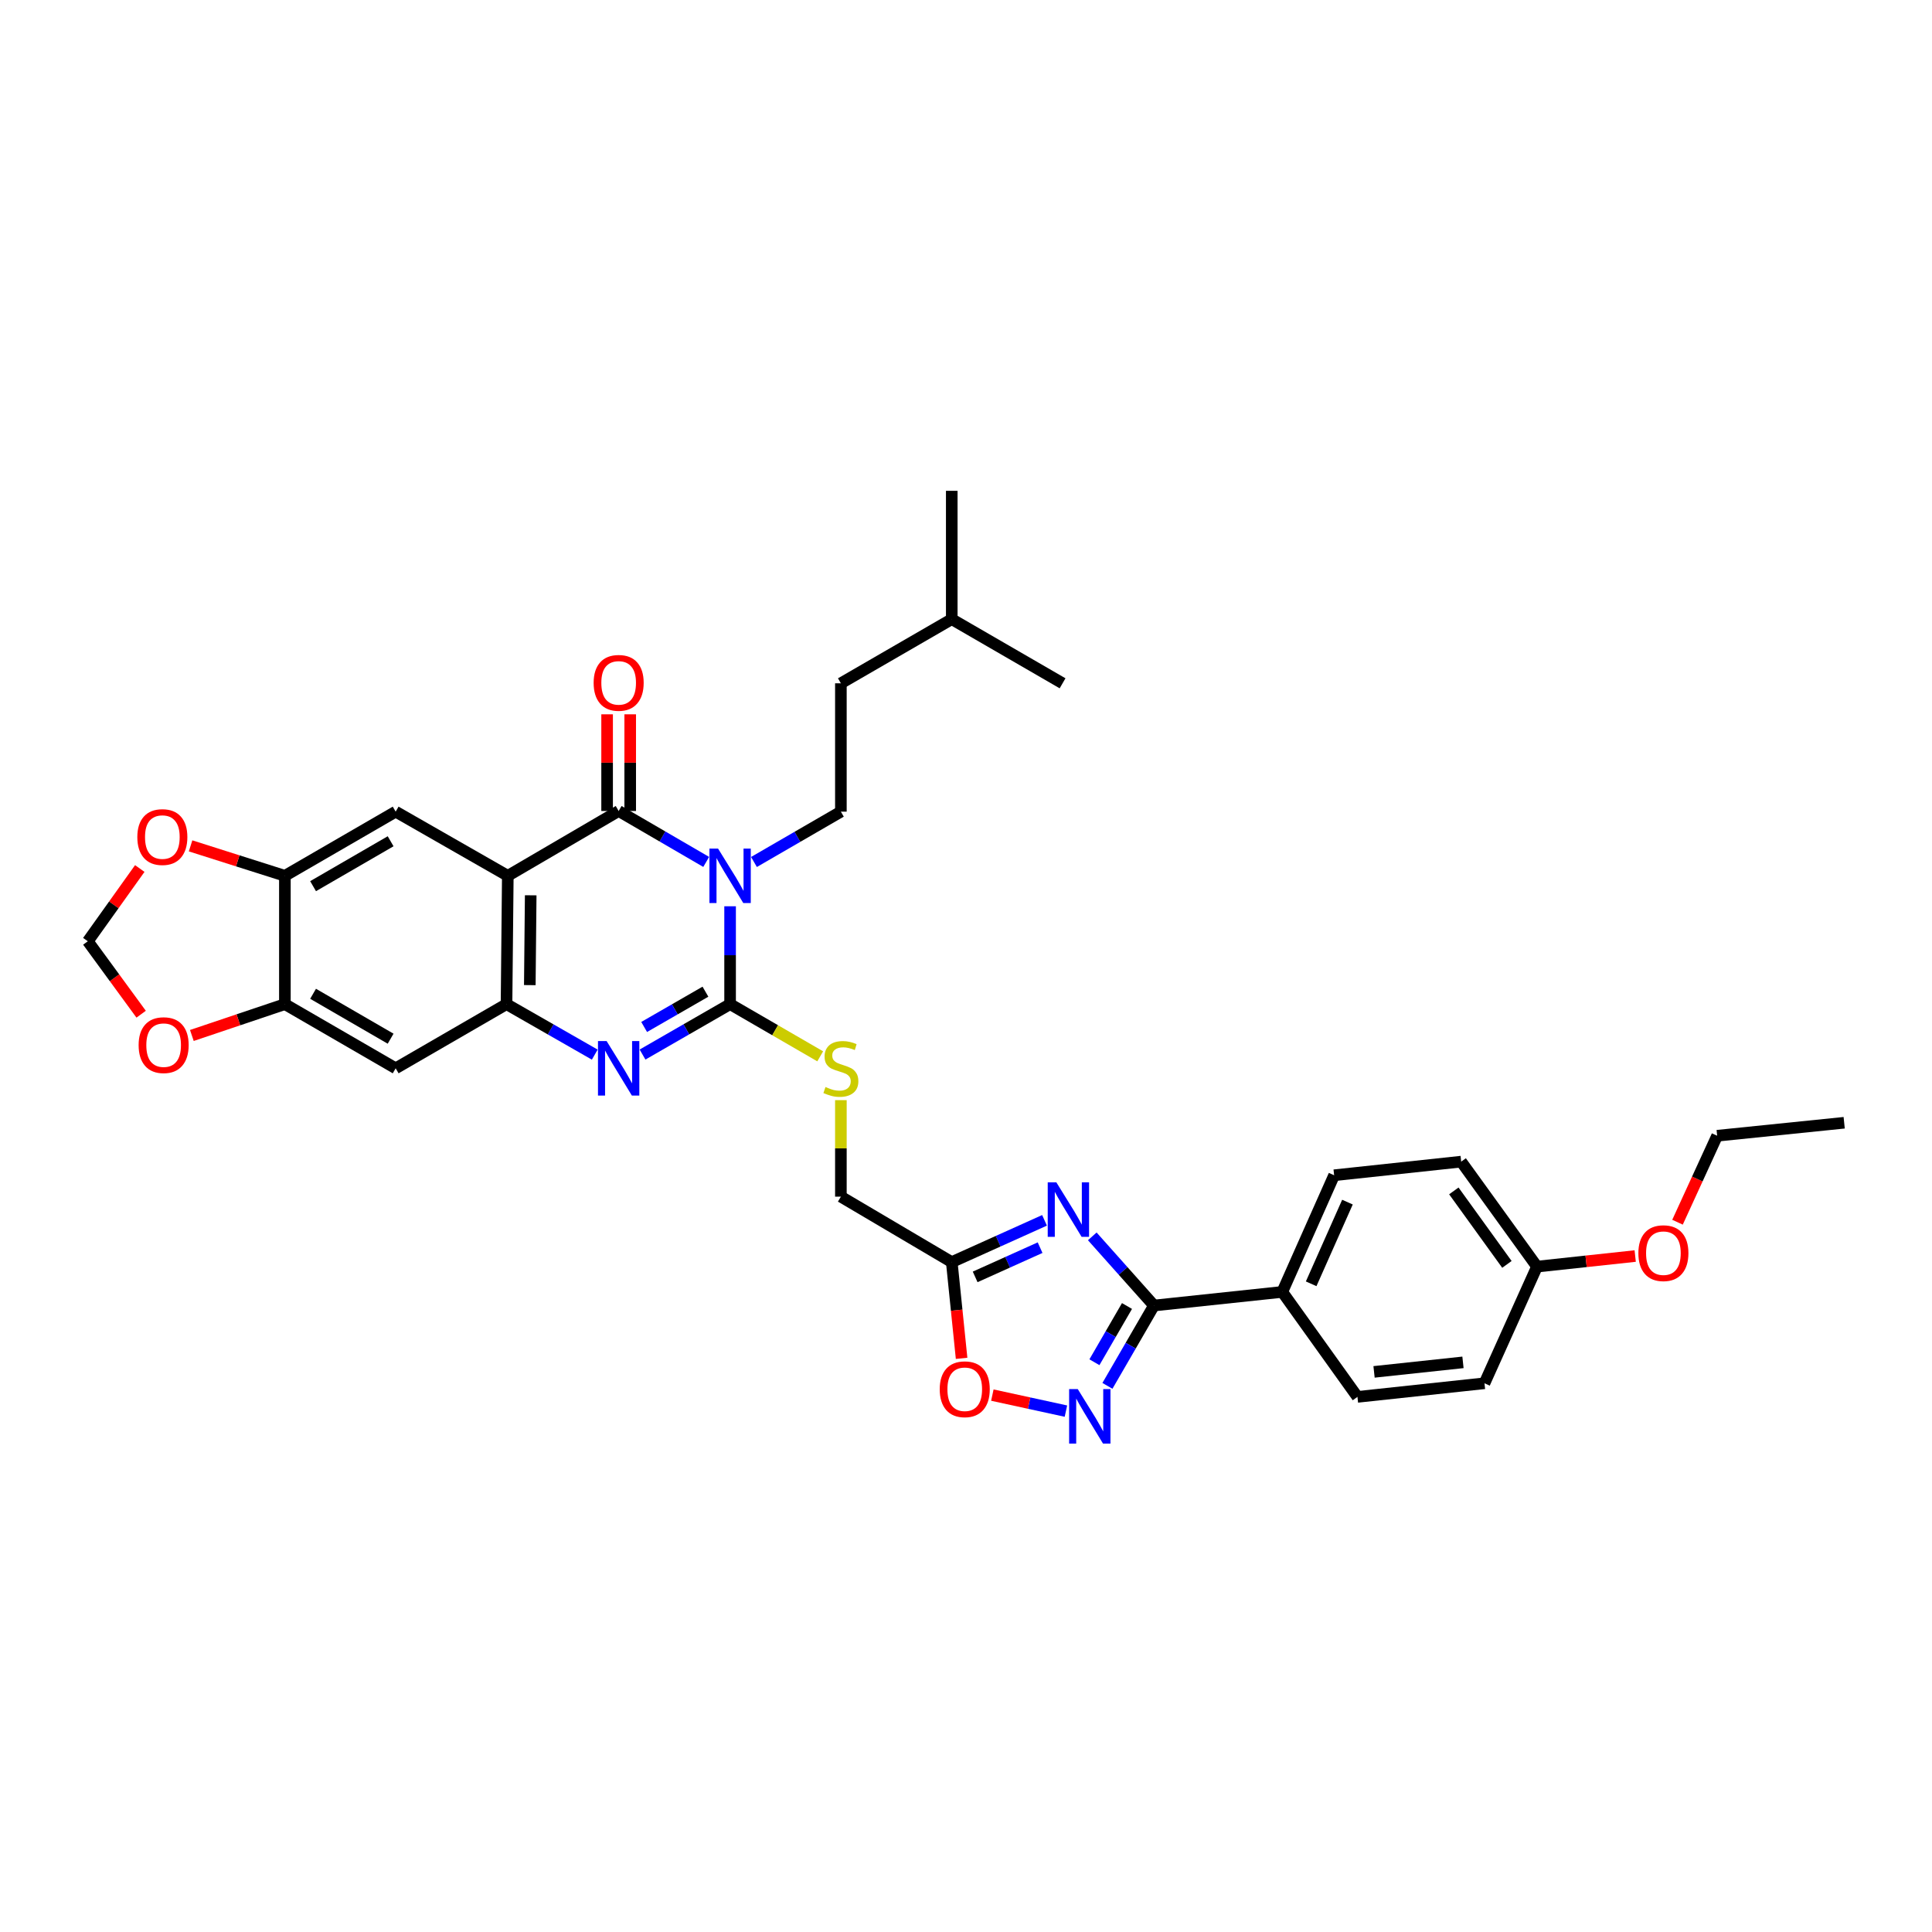 <?xml version='1.0' encoding='iso-8859-1'?>
<svg version='1.1' baseProfile='full'
              xmlns='http://www.w3.org/2000/svg'
                      xmlns:rdkit='http://www.rdkit.org/xml'
                      xmlns:xlink='http://www.w3.org/1999/xlink'
                  xml:space='preserve'
width='1000px' height='1000px' viewBox='0 0 1000 1000'>
<!-- END OF HEADER -->
<rect style='opacity:1.0;fill:#FFFFFF;stroke:none' width='1000' height='1000' x='0' y='0'> </rect>
<path class='bond-0' d='M 377.897,469.086 L 377.897,494.414' style='fill:none;fill-rule:evenodd;stroke:#0000FF;stroke-width:6px;stroke-linecap:butt;stroke-linejoin:miter;stroke-opacity:1' />
<path class='bond-0' d='M 377.897,494.414 L 377.897,519.741' style='fill:none;fill-rule:evenodd;stroke:#000000;stroke-width:6px;stroke-linecap:butt;stroke-linejoin:miter;stroke-opacity:1' />
<path class='bond-1' d='M 365.53,446.128 L 342.873,432.95' style='fill:none;fill-rule:evenodd;stroke:#0000FF;stroke-width:6px;stroke-linecap:butt;stroke-linejoin:miter;stroke-opacity:1' />
<path class='bond-1' d='M 342.873,432.95 L 320.215,419.772' style='fill:none;fill-rule:evenodd;stroke:#000000;stroke-width:6px;stroke-linecap:butt;stroke-linejoin:miter;stroke-opacity:1' />
<path class='bond-12' d='M 390.252,446.165 L 412.746,433.138' style='fill:none;fill-rule:evenodd;stroke:#0000FF;stroke-width:6px;stroke-linecap:butt;stroke-linejoin:miter;stroke-opacity:1' />
<path class='bond-12' d='M 412.746,433.138 L 435.239,420.11' style='fill:none;fill-rule:evenodd;stroke:#000000;stroke-width:6px;stroke-linecap:butt;stroke-linejoin:miter;stroke-opacity:1' />
<path class='bond-3' d='M 377.897,519.741 L 355.237,532.788' style='fill:none;fill-rule:evenodd;stroke:#000000;stroke-width:6px;stroke-linecap:butt;stroke-linejoin:miter;stroke-opacity:1' />
<path class='bond-3' d='M 355.237,532.788 L 332.577,545.834' style='fill:none;fill-rule:evenodd;stroke:#0000FF;stroke-width:6px;stroke-linecap:butt;stroke-linejoin:miter;stroke-opacity:1' />
<path class='bond-3' d='M 365.135,513.296 L 349.273,522.429' style='fill:none;fill-rule:evenodd;stroke:#000000;stroke-width:6px;stroke-linecap:butt;stroke-linejoin:miter;stroke-opacity:1' />
<path class='bond-3' d='M 349.273,522.429 L 333.411,531.561' style='fill:none;fill-rule:evenodd;stroke:#0000FF;stroke-width:6px;stroke-linecap:butt;stroke-linejoin:miter;stroke-opacity:1' />
<path class='bond-15' d='M 377.897,519.741 L 401.217,533.248' style='fill:none;fill-rule:evenodd;stroke:#000000;stroke-width:6px;stroke-linecap:butt;stroke-linejoin:miter;stroke-opacity:1' />
<path class='bond-15' d='M 401.217,533.248 L 424.538,546.754' style='fill:none;fill-rule:evenodd;stroke:#CCCC00;stroke-width:6px;stroke-linecap:butt;stroke-linejoin:miter;stroke-opacity:1' />
<path class='bond-2' d='M 320.215,419.772 L 262.839,453.321' style='fill:none;fill-rule:evenodd;stroke:#000000;stroke-width:6px;stroke-linecap:butt;stroke-linejoin:miter;stroke-opacity:1' />
<path class='bond-17' d='M 326.192,419.772 L 326.192,394.749' style='fill:none;fill-rule:evenodd;stroke:#000000;stroke-width:6px;stroke-linecap:butt;stroke-linejoin:miter;stroke-opacity:1' />
<path class='bond-17' d='M 326.192,394.749 L 326.192,369.727' style='fill:none;fill-rule:evenodd;stroke:#FF0000;stroke-width:6px;stroke-linecap:butt;stroke-linejoin:miter;stroke-opacity:1' />
<path class='bond-17' d='M 314.239,419.772 L 314.239,394.749' style='fill:none;fill-rule:evenodd;stroke:#000000;stroke-width:6px;stroke-linecap:butt;stroke-linejoin:miter;stroke-opacity:1' />
<path class='bond-17' d='M 314.239,394.749 L 314.239,369.727' style='fill:none;fill-rule:evenodd;stroke:#FF0000;stroke-width:6px;stroke-linecap:butt;stroke-linejoin:miter;stroke-opacity:1' />
<path class='bond-5' d='M 262.839,453.321 L 262.175,519.741' style='fill:none;fill-rule:evenodd;stroke:#000000;stroke-width:6px;stroke-linecap:butt;stroke-linejoin:miter;stroke-opacity:1' />
<path class='bond-5' d='M 274.692,463.403 L 274.227,509.898' style='fill:none;fill-rule:evenodd;stroke:#000000;stroke-width:6px;stroke-linecap:butt;stroke-linejoin:miter;stroke-opacity:1' />
<path class='bond-9' d='M 262.839,453.321 L 204.799,420.11' style='fill:none;fill-rule:evenodd;stroke:#000000;stroke-width:6px;stroke-linecap:butt;stroke-linejoin:miter;stroke-opacity:1' />
<path class='bond-34' d='M 307.845,545.874 L 285.01,532.808' style='fill:none;fill-rule:evenodd;stroke:#0000FF;stroke-width:6px;stroke-linecap:butt;stroke-linejoin:miter;stroke-opacity:1' />
<path class='bond-34' d='M 285.01,532.808 L 262.175,519.741' style='fill:none;fill-rule:evenodd;stroke:#000000;stroke-width:6px;stroke-linecap:butt;stroke-linejoin:miter;stroke-opacity:1' />
<path class='bond-4' d='M 540.646,631.643 L 516.638,642.455' style='fill:none;fill-rule:evenodd;stroke:#0000FF;stroke-width:6px;stroke-linecap:butt;stroke-linejoin:miter;stroke-opacity:1' />
<path class='bond-4' d='M 516.638,642.455 L 492.629,653.267' style='fill:none;fill-rule:evenodd;stroke:#000000;stroke-width:6px;stroke-linecap:butt;stroke-linejoin:miter;stroke-opacity:1' />
<path class='bond-4' d='M 538.352,645.786 L 521.546,653.354' style='fill:none;fill-rule:evenodd;stroke:#0000FF;stroke-width:6px;stroke-linecap:butt;stroke-linejoin:miter;stroke-opacity:1' />
<path class='bond-4' d='M 521.546,653.354 L 504.74,660.922' style='fill:none;fill-rule:evenodd;stroke:#000000;stroke-width:6px;stroke-linecap:butt;stroke-linejoin:miter;stroke-opacity:1' />
<path class='bond-6' d='M 565.361,639.941 L 581.324,657.84' style='fill:none;fill-rule:evenodd;stroke:#0000FF;stroke-width:6px;stroke-linecap:butt;stroke-linejoin:miter;stroke-opacity:1' />
<path class='bond-6' d='M 581.324,657.84 L 597.287,675.739' style='fill:none;fill-rule:evenodd;stroke:#000000;stroke-width:6px;stroke-linecap:butt;stroke-linejoin:miter;stroke-opacity:1' />
<path class='bond-11' d='M 262.175,519.741 L 204.799,552.952' style='fill:none;fill-rule:evenodd;stroke:#000000;stroke-width:6px;stroke-linecap:butt;stroke-linejoin:miter;stroke-opacity:1' />
<path class='bond-16' d='M 597.287,675.739 L 663.708,668.693' style='fill:none;fill-rule:evenodd;stroke:#000000;stroke-width:6px;stroke-linecap:butt;stroke-linejoin:miter;stroke-opacity:1' />
<path class='bond-37' d='M 597.287,675.739 L 585.246,696.53' style='fill:none;fill-rule:evenodd;stroke:#000000;stroke-width:6px;stroke-linecap:butt;stroke-linejoin:miter;stroke-opacity:1' />
<path class='bond-37' d='M 585.246,696.53 L 573.205,717.32' style='fill:none;fill-rule:evenodd;stroke:#0000FF;stroke-width:6px;stroke-linecap:butt;stroke-linejoin:miter;stroke-opacity:1' />
<path class='bond-37' d='M 583.331,675.986 L 574.902,690.539' style='fill:none;fill-rule:evenodd;stroke:#000000;stroke-width:6px;stroke-linecap:butt;stroke-linejoin:miter;stroke-opacity:1' />
<path class='bond-37' d='M 574.902,690.539 L 566.473,705.092' style='fill:none;fill-rule:evenodd;stroke:#0000FF;stroke-width:6px;stroke-linecap:butt;stroke-linejoin:miter;stroke-opacity:1' />
<path class='bond-7' d='M 551.722,730.392 L 532.68,726.247' style='fill:none;fill-rule:evenodd;stroke:#0000FF;stroke-width:6px;stroke-linecap:butt;stroke-linejoin:miter;stroke-opacity:1' />
<path class='bond-7' d='M 532.68,726.247 L 513.639,722.101' style='fill:none;fill-rule:evenodd;stroke:#FF0000;stroke-width:6px;stroke-linecap:butt;stroke-linejoin:miter;stroke-opacity:1' />
<path class='bond-8' d='M 492.629,653.267 L 435.239,619.386' style='fill:none;fill-rule:evenodd;stroke:#000000;stroke-width:6px;stroke-linecap:butt;stroke-linejoin:miter;stroke-opacity:1' />
<path class='bond-10' d='M 492.629,653.267 L 495.175,678.171' style='fill:none;fill-rule:evenodd;stroke:#000000;stroke-width:6px;stroke-linecap:butt;stroke-linejoin:miter;stroke-opacity:1' />
<path class='bond-10' d='M 495.175,678.171 L 497.722,703.074' style='fill:none;fill-rule:evenodd;stroke:#FF0000;stroke-width:6px;stroke-linecap:butt;stroke-linejoin:miter;stroke-opacity:1' />
<path class='bond-13' d='M 204.799,420.11 L 147.456,453.321' style='fill:none;fill-rule:evenodd;stroke:#000000;stroke-width:6px;stroke-linecap:butt;stroke-linejoin:miter;stroke-opacity:1' />
<path class='bond-13' d='M 202.188,435.436 L 162.048,458.683' style='fill:none;fill-rule:evenodd;stroke:#000000;stroke-width:6px;stroke-linecap:butt;stroke-linejoin:miter;stroke-opacity:1' />
<path class='bond-14' d='M 204.799,552.952 L 147.456,519.741' style='fill:none;fill-rule:evenodd;stroke:#000000;stroke-width:6px;stroke-linecap:butt;stroke-linejoin:miter;stroke-opacity:1' />
<path class='bond-14' d='M 202.188,537.626 L 162.048,514.379' style='fill:none;fill-rule:evenodd;stroke:#000000;stroke-width:6px;stroke-linecap:butt;stroke-linejoin:miter;stroke-opacity:1' />
<path class='bond-24' d='M 435.239,420.11 L 435.239,353.676' style='fill:none;fill-rule:evenodd;stroke:#000000;stroke-width:6px;stroke-linecap:butt;stroke-linejoin:miter;stroke-opacity:1' />
<path class='bond-18' d='M 147.456,453.321 L 123.05,445.57' style='fill:none;fill-rule:evenodd;stroke:#000000;stroke-width:6px;stroke-linecap:butt;stroke-linejoin:miter;stroke-opacity:1' />
<path class='bond-18' d='M 123.05,445.57 L 98.644,437.82' style='fill:none;fill-rule:evenodd;stroke:#FF0000;stroke-width:6px;stroke-linecap:butt;stroke-linejoin:miter;stroke-opacity:1' />
<path class='bond-35' d='M 147.456,453.321 L 147.456,519.741' style='fill:none;fill-rule:evenodd;stroke:#000000;stroke-width:6px;stroke-linecap:butt;stroke-linejoin:miter;stroke-opacity:1' />
<path class='bond-19' d='M 147.456,519.741 L 123.381,527.851' style='fill:none;fill-rule:evenodd;stroke:#000000;stroke-width:6px;stroke-linecap:butt;stroke-linejoin:miter;stroke-opacity:1' />
<path class='bond-19' d='M 123.381,527.851 L 99.306,535.96' style='fill:none;fill-rule:evenodd;stroke:#FF0000;stroke-width:6px;stroke-linecap:butt;stroke-linejoin:miter;stroke-opacity:1' />
<path class='bond-21' d='M 435.239,569.435 L 435.239,594.41' style='fill:none;fill-rule:evenodd;stroke:#CCCC00;stroke-width:6px;stroke-linecap:butt;stroke-linejoin:miter;stroke-opacity:1' />
<path class='bond-21' d='M 435.239,594.41 L 435.239,619.386' style='fill:none;fill-rule:evenodd;stroke:#000000;stroke-width:6px;stroke-linecap:butt;stroke-linejoin:miter;stroke-opacity:1' />
<path class='bond-22' d='M 663.708,668.693 L 690.543,608.309' style='fill:none;fill-rule:evenodd;stroke:#000000;stroke-width:6px;stroke-linecap:butt;stroke-linejoin:miter;stroke-opacity:1' />
<path class='bond-22' d='M 678.656,664.49 L 697.441,622.221' style='fill:none;fill-rule:evenodd;stroke:#000000;stroke-width:6px;stroke-linecap:butt;stroke-linejoin:miter;stroke-opacity:1' />
<path class='bond-23' d='M 663.708,668.693 L 702.616,723.028' style='fill:none;fill-rule:evenodd;stroke:#000000;stroke-width:6px;stroke-linecap:butt;stroke-linejoin:miter;stroke-opacity:1' />
<path class='bond-20' d='M 72.347,449.542 L 58.901,468.372' style='fill:none;fill-rule:evenodd;stroke:#FF0000;stroke-width:6px;stroke-linecap:butt;stroke-linejoin:miter;stroke-opacity:1' />
<path class='bond-20' d='M 58.901,468.372 L 45.455,487.202' style='fill:none;fill-rule:evenodd;stroke:#000000;stroke-width:6px;stroke-linecap:butt;stroke-linejoin:miter;stroke-opacity:1' />
<path class='bond-36' d='M 73.056,524.952 L 59.255,506.077' style='fill:none;fill-rule:evenodd;stroke:#FF0000;stroke-width:6px;stroke-linecap:butt;stroke-linejoin:miter;stroke-opacity:1' />
<path class='bond-36' d='M 59.255,506.077 L 45.455,487.202' style='fill:none;fill-rule:evenodd;stroke:#000000;stroke-width:6px;stroke-linecap:butt;stroke-linejoin:miter;stroke-opacity:1' />
<path class='bond-26' d='M 690.543,608.309 L 756.306,601.263' style='fill:none;fill-rule:evenodd;stroke:#000000;stroke-width:6px;stroke-linecap:butt;stroke-linejoin:miter;stroke-opacity:1' />
<path class='bond-27' d='M 702.616,723.028 L 768.366,715.982' style='fill:none;fill-rule:evenodd;stroke:#000000;stroke-width:6px;stroke-linecap:butt;stroke-linejoin:miter;stroke-opacity:1' />
<path class='bond-27' d='M 711.205,710.086 L 757.229,705.154' style='fill:none;fill-rule:evenodd;stroke:#000000;stroke-width:6px;stroke-linecap:butt;stroke-linejoin:miter;stroke-opacity:1' />
<path class='bond-29' d='M 435.239,353.676 L 492.629,320.479' style='fill:none;fill-rule:evenodd;stroke:#000000;stroke-width:6px;stroke-linecap:butt;stroke-linejoin:miter;stroke-opacity:1' />
<path class='bond-25' d='M 795.553,655.598 L 768.366,715.982' style='fill:none;fill-rule:evenodd;stroke:#000000;stroke-width:6px;stroke-linecap:butt;stroke-linejoin:miter;stroke-opacity:1' />
<path class='bond-28' d='M 795.553,655.598 L 820.965,652.861' style='fill:none;fill-rule:evenodd;stroke:#000000;stroke-width:6px;stroke-linecap:butt;stroke-linejoin:miter;stroke-opacity:1' />
<path class='bond-28' d='M 820.965,652.861 L 846.376,650.124' style='fill:none;fill-rule:evenodd;stroke:#FF0000;stroke-width:6px;stroke-linecap:butt;stroke-linejoin:miter;stroke-opacity:1' />
<path class='bond-38' d='M 795.553,655.598 L 756.306,601.263' style='fill:none;fill-rule:evenodd;stroke:#000000;stroke-width:6px;stroke-linecap:butt;stroke-linejoin:miter;stroke-opacity:1' />
<path class='bond-38' d='M 779.976,654.447 L 752.503,616.413' style='fill:none;fill-rule:evenodd;stroke:#000000;stroke-width:6px;stroke-linecap:butt;stroke-linejoin:miter;stroke-opacity:1' />
<path class='bond-30' d='M 868.275,632.618 L 878.535,610.237' style='fill:none;fill-rule:evenodd;stroke:#FF0000;stroke-width:6px;stroke-linecap:butt;stroke-linejoin:miter;stroke-opacity:1' />
<path class='bond-30' d='M 878.535,610.237 L 888.795,587.856' style='fill:none;fill-rule:evenodd;stroke:#000000;stroke-width:6px;stroke-linecap:butt;stroke-linejoin:miter;stroke-opacity:1' />
<path class='bond-31' d='M 492.629,320.479 L 492.629,254.045' style='fill:none;fill-rule:evenodd;stroke:#000000;stroke-width:6px;stroke-linecap:butt;stroke-linejoin:miter;stroke-opacity:1' />
<path class='bond-32' d='M 492.629,320.479 L 549.985,353.676' style='fill:none;fill-rule:evenodd;stroke:#000000;stroke-width:6px;stroke-linecap:butt;stroke-linejoin:miter;stroke-opacity:1' />
<path class='bond-33' d='M 888.795,587.856 L 954.545,581.135' style='fill:none;fill-rule:evenodd;stroke:#000000;stroke-width:6px;stroke-linecap:butt;stroke-linejoin:miter;stroke-opacity:1' />
<path  class='atom-0' d='M 371.661 439.216
L 380.905 454.157
Q 381.821 455.632, 383.296 458.301
Q 384.77 460.971, 384.85 461.13
L 384.85 439.216
L 388.595 439.216
L 388.595 467.426
L 384.73 467.426
L 374.809 451.089
Q 373.653 449.177, 372.418 446.985
Q 371.223 444.794, 370.864 444.117
L 370.864 467.426
L 367.198 467.426
L 367.198 439.216
L 371.661 439.216
' fill='#0000FF'/>
<path  class='atom-4' d='M 313.98 538.847
L 323.223 553.789
Q 324.14 555.263, 325.614 557.932
Q 327.088 560.602, 327.168 560.761
L 327.168 538.847
L 330.913 538.847
L 330.913 567.057
L 327.049 567.057
L 317.127 550.72
Q 315.972 548.808, 314.737 546.617
Q 313.541 544.425, 313.183 543.748
L 313.183 567.057
L 309.517 567.057
L 309.517 538.847
L 313.98 538.847
' fill='#0000FF'/>
<path  class='atom-5' d='M 546.764 611.975
L 556.008 626.916
Q 556.924 628.391, 558.399 631.06
Q 559.873 633.73, 559.953 633.889
L 559.953 611.975
L 563.698 611.975
L 563.698 640.185
L 559.833 640.185
L 549.912 623.848
Q 548.756 621.936, 547.521 619.744
Q 546.326 617.553, 545.967 616.876
L 545.967 640.185
L 542.302 640.185
L 542.302 611.975
L 546.764 611.975
' fill='#0000FF'/>
<path  class='atom-8' d='M 557.841 718.977
L 567.085 733.919
Q 568.001 735.393, 569.475 738.062
Q 570.95 740.732, 571.029 740.891
L 571.029 718.977
L 574.775 718.977
L 574.775 747.187
L 570.91 747.187
L 560.989 730.851
Q 559.833 728.938, 558.598 726.747
Q 557.403 724.555, 557.044 723.878
L 557.044 747.187
L 553.378 747.187
L 553.378 718.977
L 557.841 718.977
' fill='#0000FF'/>
<path  class='atom-11' d='M 486.4 719.07
Q 486.4 712.296, 489.747 708.511
Q 493.094 704.726, 499.349 704.726
Q 505.605 704.726, 508.952 708.511
Q 512.299 712.296, 512.299 719.07
Q 512.299 725.923, 508.912 729.828
Q 505.525 733.693, 499.349 733.693
Q 493.133 733.693, 489.747 729.828
Q 486.4 725.963, 486.4 719.07
M 499.349 730.505
Q 503.652 730.505, 505.963 727.636
Q 508.314 724.728, 508.314 719.07
Q 508.314 713.532, 505.963 710.742
Q 503.652 707.913, 499.349 707.913
Q 495.046 707.913, 492.695 710.703
Q 490.384 713.492, 490.384 719.07
Q 490.384 724.768, 492.695 727.636
Q 495.046 730.505, 499.349 730.505
' fill='#FF0000'/>
<path  class='atom-16' d='M 427.271 562.634
Q 427.589 562.754, 428.904 563.311
Q 430.219 563.869, 431.653 564.228
Q 433.128 564.547, 434.562 564.547
Q 437.232 564.547, 438.786 563.271
Q 440.34 561.957, 440.34 559.685
Q 440.34 558.132, 439.543 557.175
Q 438.786 556.219, 437.59 555.701
Q 436.395 555.183, 434.403 554.585
Q 431.893 553.828, 430.378 553.111
Q 428.904 552.394, 427.828 550.88
Q 426.792 549.366, 426.792 546.816
Q 426.792 543.27, 429.183 541.078
Q 431.614 538.887, 436.395 538.887
Q 439.662 538.887, 443.368 540.441
L 442.451 543.509
Q 439.065 542.114, 436.515 542.114
Q 433.765 542.114, 432.251 543.27
Q 430.737 544.385, 430.777 546.338
Q 430.777 547.852, 431.534 548.768
Q 432.331 549.685, 433.446 550.203
Q 434.602 550.72, 436.515 551.318
Q 439.065 552.115, 440.579 552.912
Q 442.093 553.709, 443.169 555.342
Q 444.284 556.936, 444.284 559.685
Q 444.284 563.59, 441.654 565.702
Q 439.065 567.774, 434.722 567.774
Q 432.211 567.774, 430.299 567.216
Q 428.426 566.698, 426.195 565.782
L 427.271 562.634
' fill='#CCCC00'/>
<path  class='atom-18' d='M 307.266 353.444
Q 307.266 346.67, 310.613 342.885
Q 313.96 339.1, 320.215 339.1
Q 326.471 339.1, 329.818 342.885
Q 333.165 346.67, 333.165 353.444
Q 333.165 360.297, 329.778 364.202
Q 326.391 368.067, 320.215 368.067
Q 313.999 368.067, 310.613 364.202
Q 307.266 360.337, 307.266 353.444
M 320.215 364.879
Q 324.518 364.879, 326.829 362.011
Q 329.18 359.102, 329.18 353.444
Q 329.18 347.906, 326.829 345.117
Q 324.518 342.288, 320.215 342.288
Q 315.912 342.288, 313.561 345.077
Q 311.25 347.866, 311.25 353.444
Q 311.25 359.142, 313.561 362.011
Q 315.912 364.879, 320.215 364.879
' fill='#FF0000'/>
<path  class='atom-19' d='M 71.081 433.259
Q 71.081 426.486, 74.428 422.7
Q 77.775 418.915, 84.031 418.915
Q 90.286 418.915, 93.633 422.7
Q 96.98 426.486, 96.98 433.259
Q 96.98 440.112, 93.593 444.017
Q 90.207 447.882, 84.031 447.882
Q 77.815 447.882, 74.428 444.017
Q 71.081 440.152, 71.081 433.259
M 84.031 444.694
Q 88.334 444.694, 90.645 441.826
Q 92.996 438.917, 92.996 433.259
Q 92.996 427.721, 90.645 424.932
Q 88.334 422.103, 84.031 422.103
Q 79.727 422.103, 77.377 424.892
Q 75.066 427.681, 75.066 433.259
Q 75.066 438.957, 77.377 441.826
Q 79.727 444.694, 84.031 444.694
' fill='#FF0000'/>
<path  class='atom-20' d='M 71.752 540.959
Q 71.752 534.185, 75.099 530.4
Q 78.446 526.615, 84.701 526.615
Q 90.957 526.615, 94.304 530.4
Q 97.651 534.185, 97.651 540.959
Q 97.651 547.812, 94.264 551.717
Q 90.877 555.582, 84.701 555.582
Q 78.486 555.582, 75.099 551.717
Q 71.752 547.852, 71.752 540.959
M 84.701 552.394
Q 89.004 552.394, 91.316 549.525
Q 93.666 546.617, 93.666 540.959
Q 93.666 535.42, 91.316 532.631
Q 89.004 529.802, 84.701 529.802
Q 80.398 529.802, 78.047 532.591
Q 75.736 535.38, 75.736 540.959
Q 75.736 546.656, 78.047 549.525
Q 80.398 552.394, 84.701 552.394
' fill='#FF0000'/>
<path  class='atom-29' d='M 848.021 648.632
Q 848.021 641.858, 851.368 638.073
Q 854.715 634.288, 860.971 634.288
Q 867.226 634.288, 870.573 638.073
Q 873.92 641.858, 873.92 648.632
Q 873.92 655.485, 870.533 659.39
Q 867.147 663.254, 860.971 663.254
Q 854.755 663.254, 851.368 659.39
Q 848.021 655.525, 848.021 648.632
M 860.971 660.067
Q 865.274 660.067, 867.585 657.198
Q 869.936 654.289, 869.936 648.632
Q 869.936 643.093, 867.585 640.304
Q 865.274 637.475, 860.971 637.475
Q 856.668 637.475, 854.317 640.264
Q 852.006 643.053, 852.006 648.632
Q 852.006 654.329, 854.317 657.198
Q 856.668 660.067, 860.971 660.067
' fill='#FF0000'/>
</svg>
